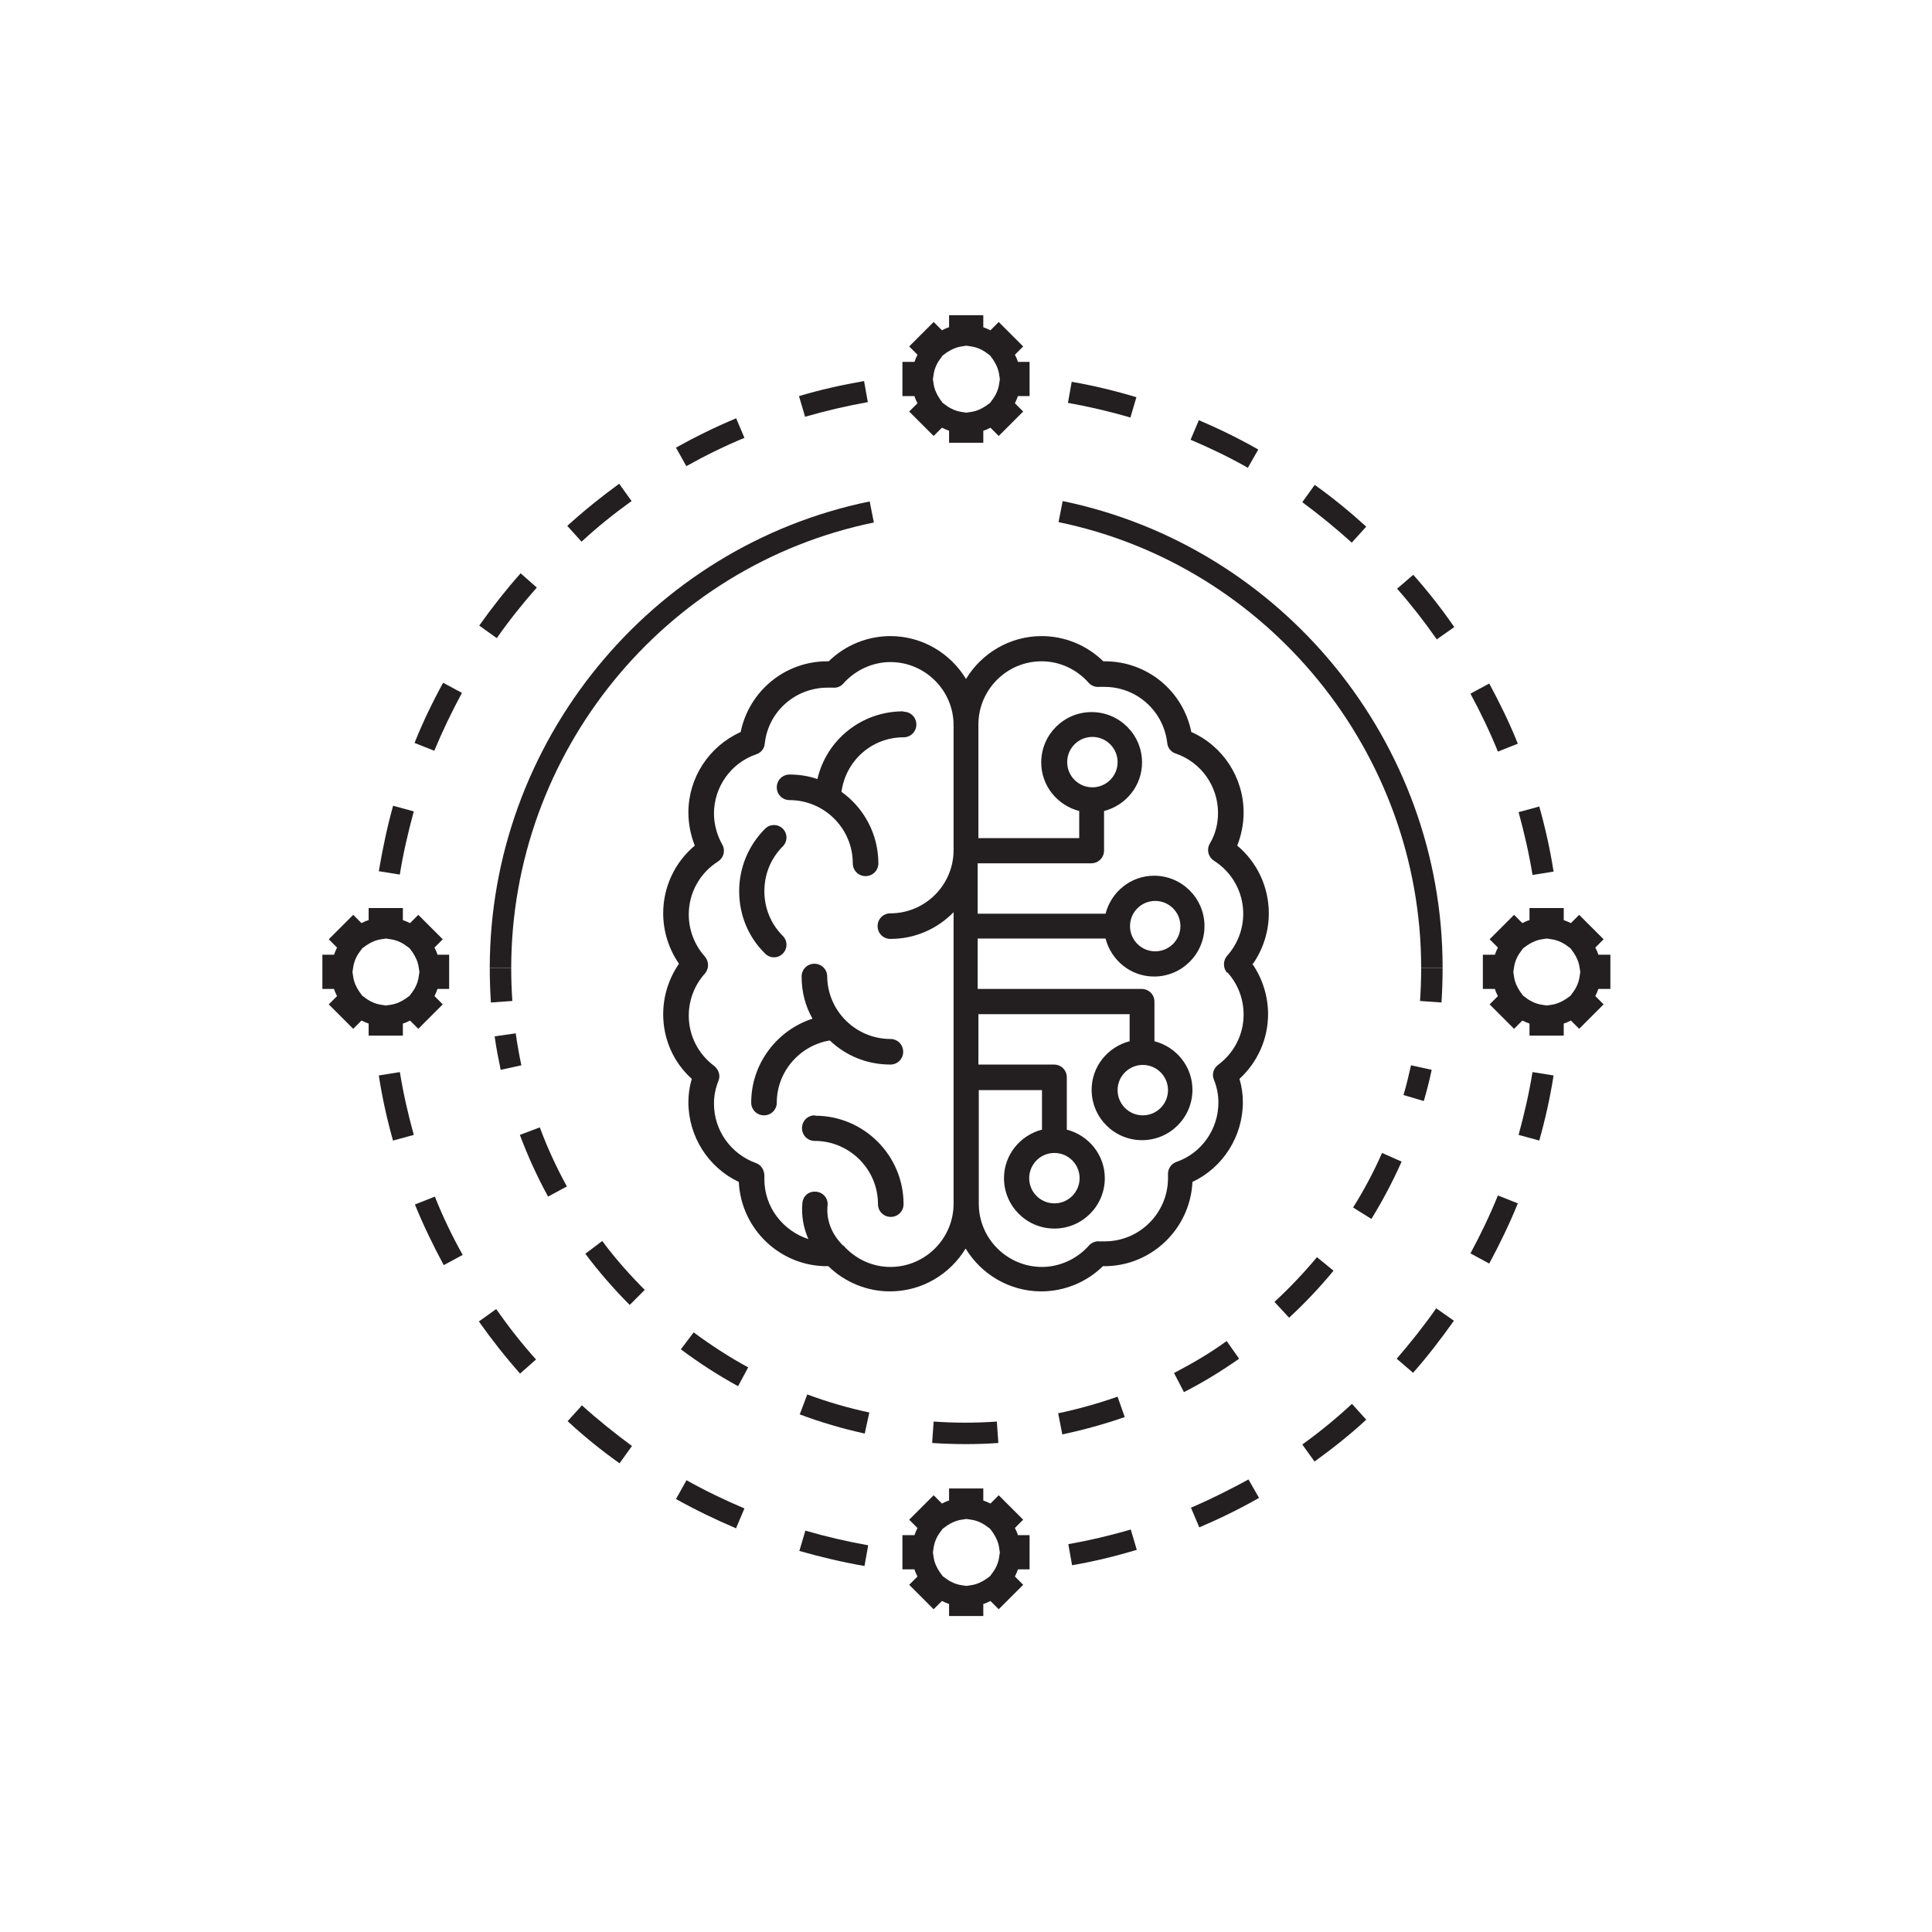 <?xml version="1.0" encoding="UTF-8"?>
<svg id="Layer_1" data-name="Layer 1" xmlns="http://www.w3.org/2000/svg" viewBox="0 0 51.36 51.36">
  <defs>
    <style>
      .cls-1 {
        fill: #231f20;
      }
    </style>
  </defs>
  <path class="cls-1" d="M10.63,23.25l-.56-.09c.1-.58.22-1.17.38-1.74l.55.15c-.15.55-.28,1.11-.37,1.67ZM11.55,19.96l-.53-.21c.22-.55.48-1.09.76-1.6l.5.27c-.27.5-.52,1.02-.74,1.55ZM13.2,16.96l-.46-.33c.34-.48.71-.95,1.1-1.39l.43.38c-.38.43-.74.88-1.06,1.34ZM15.46,14.4l-.38-.42c.44-.4.9-.77,1.38-1.12l.33.46c-.46.33-.91.69-1.33,1.08ZM18.25,12.4l-.28-.5c.52-.29,1.05-.55,1.6-.78l.22.52c-.53.22-1.04.47-1.54.75ZM21.4,11.07l-.16-.54c.57-.17,1.15-.3,1.73-.4l.1.56c-.56.1-1.12.23-1.67.39Z"/>
  <path class="cls-1" d="M40.74,23.26c-.09-.56-.22-1.12-.37-1.67l.55-.15c.16.57.29,1.15.38,1.73l-.56.09ZM39.82,19.98c-.21-.52-.46-1.04-.73-1.54l.5-.27c.28.52.54,1.05.76,1.6l-.53.21ZM38.19,16.99c-.32-.46-.68-.92-1.05-1.34l.43-.37c.39.44.76.91,1.09,1.39l-.47.33ZM35.94,14.43c-.42-.38-.86-.74-1.32-1.08l.33-.46c.48.34.94.72,1.37,1.11l-.38.42ZM33.18,12.44c-.49-.28-1.01-.53-1.53-.75l.22-.52c.54.23,1.07.49,1.58.78l-.28.49ZM30.05,11.1c-.54-.16-1.1-.29-1.66-.39l.1-.56c.58.1,1.16.24,1.72.41l-.16.54Z"/>
  <path class="cls-1" d="M38.32,26.65l-.57-.04c.02-.29.03-.59.03-.88h.57c0,.31-.01.62-.03.92Z"/>
  <path class="cls-1" d="M28.24,38.13l-.11-.56c.53-.11,1.06-.26,1.58-.44l.19.54c-.54.19-1.09.34-1.65.46ZM31.47,37l-.26-.5c.48-.25.96-.53,1.4-.85l.33.47c-.47.33-.96.63-1.47.89ZM34.27,35.03l-.39-.42c.4-.37.78-.77,1.13-1.19l.44.36c-.36.44-.76.86-1.18,1.25ZM36.45,32.4l-.48-.3c.29-.46.55-.95.77-1.45l.52.23c-.23.52-.5,1.03-.8,1.52Z"/>
  <path class="cls-1" d="M22.99,38.11c-.59-.13-1.17-.3-1.73-.51l.2-.53c.54.2,1.09.36,1.65.48l-.12.55ZM19.62,36.85c-.53-.29-1.04-.62-1.52-.98l.34-.45c.46.34.95.66,1.45.93l-.27.5ZM16.74,34.69c-.42-.42-.82-.88-1.18-1.36l.45-.34c.34.46.73.9,1.13,1.3l-.4.4ZM14.57,31.81c-.29-.53-.54-1.08-.75-1.64l.53-.2c.2.54.44,1.06.72,1.57l-.5.27Z"/>
  <path class="cls-1" d="M25.68,38.39c-.3,0-.6-.01-.9-.03l.04-.57c.56.04,1.12.04,1.68,0l.04.57c-.28.02-.57.03-.86.03ZM37.85,29.27l-.54-.16c.08-.26.14-.53.2-.79l.55.12c-.06.28-.13.56-.21.83ZM13.31,28.44c-.06-.29-.12-.59-.16-.89l.56-.08c.04.28.09.57.15.85l-.55.12Z"/>
  <path class="cls-1" d="M13.05,26.65c-.02-.31-.03-.62-.03-.92h.57c0,.29.01.59.03.88l-.57.04Z"/>
  <path class="cls-1" d="M38.35,25.73h-.57c0-5.71-4.06-10.7-9.64-11.85l.11-.56c5.85,1.21,10.1,6.42,10.1,12.4ZM13.59,25.73h-.57c0-5.98,4.25-11.2,10.1-12.4l.11.56c-5.59,1.15-9.64,6.13-9.64,11.85Z"/>
  <path class="cls-1" d="M22.98,41.63c-.58-.1-1.17-.24-1.73-.4l.16-.54c.55.16,1.11.29,1.67.39l-.1.56ZM19.57,40.63c-.54-.23-1.08-.49-1.6-.78l.28-.5c.5.28,1.02.53,1.54.75l-.22.52ZM16.47,38.9c-.48-.34-.95-.72-1.38-1.12l.38-.42c.42.38.87.74,1.33,1.08l-.33.46ZM13.83,36.52c-.39-.44-.76-.91-1.1-1.39l.46-.33c.33.47.68.92,1.06,1.34l-.43.38ZM11.79,33.62c-.28-.52-.54-1.06-.76-1.6l.53-.21c.21.53.46,1.05.74,1.55l-.5.27ZM10.45,30.33c-.16-.57-.29-1.15-.38-1.74l.56-.09c.09.56.22,1.13.37,1.67l-.55.15Z"/>
  <path class="cls-1" d="M28.5,41.61l-.1-.56c.56-.1,1.12-.23,1.66-.39l.16.54c-.56.17-1.14.31-1.72.41ZM31.88,40.6l-.22-.52c.52-.22,1.03-.48,1.53-.75l.28.49c-.51.29-1.04.55-1.58.78ZM34.95,38.86l-.33-.46c.46-.33.9-.69,1.32-1.08l.38.42c-.43.4-.9.77-1.37,1.11ZM37.56,36.49l-.43-.37c.37-.43.73-.88,1.05-1.34l.47.33c-.34.48-.7.95-1.09,1.39ZM39.59,33.59l-.5-.27c.27-.5.52-1.02.73-1.54l.53.21c-.22.54-.48,1.08-.76,1.6ZM40.92,30.32l-.55-.15c.15-.55.28-1.11.37-1.67l.56.09c-.09.58-.22,1.16-.38,1.73Z"/>
  <path class="cls-1" d="M26.14,42.96h-.91v-.32c-.06-.02-.13-.05-.19-.08l-.22.22-.65-.65.22-.22c-.03-.06-.06-.12-.08-.19h-.32v-.91h.32c.02-.06.05-.13.08-.19l-.22-.22.65-.65.22.22c.06-.03.12-.06.19-.08v-.32h.91v.32c.06.02.13.05.19.08l.22-.22.65.65-.22.22c.03.06.06.12.08.19h.31v.91h-.31c-.02.06-.05.13-.08.19l.22.22-.65.65-.22-.22c-.06.03-.12.06-.19.08v.32ZM25.06,41.9l.11.08c.11.08.25.14.39.16l.13.02.13-.02c.14-.02.27-.08.39-.16l.11-.08.08-.11c.08-.11.14-.25.16-.39l.02-.13-.02-.13c-.02-.14-.08-.27-.16-.39l-.08-.11-.11-.08c-.11-.08-.25-.14-.39-.16l-.13-.02-.13.02c-.14.02-.27.08-.39.16l-.11.08-.08.11c-.08.11-.14.25-.16.39l-.02.13.02.13c.02.14.08.27.16.39l.08.11ZM41.57,27.53h-.91v-.32c-.06-.02-.13-.05-.19-.08l-.22.22-.65-.65.22-.22c-.03-.06-.06-.12-.08-.19h-.32v-.91h.32c.02-.06.05-.13.08-.19l-.22-.22.65-.65.22.22c.06-.03.12-.06.19-.08v-.32h.91v.32c.06.02.13.05.19.08l.22-.22.65.65-.22.22c.03.06.06.12.08.19h.32v.91h-.32c-.02.06-.05.13-.08.19l.22.22-.65.65-.22-.22c-.06.03-.12.06-.19.08v.31ZM40.49,26.47l.11.08c.11.08.25.14.39.16l.13.02.13-.02c.14-.02.27-.08.39-.16l.11-.08.08-.11c.08-.11.14-.25.16-.39l.02-.13-.02-.13c-.02-.14-.08-.27-.16-.39l-.08-.11-.11-.08c-.11-.08-.25-.14-.39-.16l-.13-.02-.13.02c-.14.02-.27.08-.39.16l-.11.08-.08.11c-.08.11-.14.25-.16.39l-.02.13.02.13c.02.14.08.27.16.39l.08.11ZM10.71,27.53h-.91v-.32c-.06-.02-.13-.05-.19-.08l-.22.22-.65-.65.22-.22c-.03-.06-.06-.12-.08-.19h-.31v-.91h.31c.02-.06.05-.13.08-.19l-.22-.22.65-.65.22.22c.06-.03.12-.06.19-.08v-.32h.91v.32c.06.02.13.05.19.08l.22-.22.65.65-.22.22c.03.06.06.12.08.19h.31v.91h-.31c-.02.06-.05.13-.08.19l.22.22-.65.65-.22-.22c-.06.03-.12.06-.19.08v.31ZM9.63,26.47l.11.08c.11.08.25.14.39.16l.13.02.13-.02c.14-.02.27-.08.39-.16l.11-.08.08-.11c.08-.11.14-.25.16-.39l.02-.13-.02-.13c-.02-.14-.08-.27-.16-.39l-.08-.11-.11-.08c-.11-.08-.25-.14-.39-.16l-.13-.02-.13.02c-.14.02-.27.08-.39.16l-.11.08-.08.11c-.08.11-.14.25-.16.39l-.02.13.02.13c.02.14.08.27.16.39l.08.11ZM26.14,11.77h-.91v-.32c-.06-.02-.13-.05-.19-.08l-.22.22-.65-.65.22-.22c-.03-.06-.06-.12-.08-.19h-.32v-.91h.32c.02-.06.05-.13.08-.19l-.22-.22.65-.65.22.22c.06-.03.12-.06.19-.08v-.32h.91v.32c.06.02.13.05.19.08l.22-.22.65.65-.22.22c.03.06.06.12.08.19h.31v.91h-.31c-.02.06-.05.13-.08.19l.22.22-.65.65-.22-.22c-.06.03-.12.06-.19.08v.32ZM25.06,10.71l.11.08c.11.08.25.14.39.16l.13.02.13-.02c.14-.02.27-.08.39-.16l.11-.08.08-.11c.08-.11.14-.25.16-.39l.02-.13-.02-.13c-.02-.14-.08-.27-.16-.39l-.08-.11-.11-.08c-.11-.08-.25-.14-.39-.16l-.13-.02-.13.02c-.14.02-.27.08-.39.16l-.11.08-.08.11c-.08.11-.14.25-.16.39l-.02.13.02.13c.02.14.08.27.16.39l.08.11Z"/>
  <path class="cls-1" d="M21.99,25.96c0-.19-.15-.34-.34-.34s-.34.15-.34.34c0,.41.1.79.29,1.12-.95.31-1.63,1.2-1.63,2.23,0,.19.15.34.34.34s.34-.15.34-.34c0-.82.61-1.52,1.41-1.65.42.4.98.64,1.61.64.19,0,.34-.15.34-.34s-.15-.34-.34-.34c-.92,0-1.68-.75-1.68-1.68M20.57,25.45c.09,0,.17-.03.24-.1.13-.13.13-.34,0-.47-.32-.32-.49-.74-.49-1.19s.17-.87.49-1.19c.13-.13.13-.34,0-.47-.13-.13-.34-.13-.47,0-.44.44-.69,1.03-.69,1.66s.24,1.22.69,1.66c.07.07.15.1.24.1M21.66,29.65c-.19,0-.34.15-.34.34s.15.34.34.34c.92,0,1.68.75,1.68,1.68,0,.19.15.34.34.34s.34-.15.34-.34c0-1.29-1.05-2.35-2.35-2.35M24.01,18.91c-1.11,0-2.04.76-2.28,1.8-.23-.08-.48-.12-.74-.12-.19,0-.34.15-.34.34s.15.34.34.34c.92,0,1.68.75,1.68,1.68,0,.19.15.34.34.34s.34-.15.34-.34c0-.78-.39-1.48-.98-1.9.11-.82.8-1.45,1.65-1.45.19,0,.34-.15.34-.34s-.15-.34-.34-.34M28.37,20.26c0-.37.3-.67.67-.67s.67.3.67.67-.3.67-.67.67-.67-.3-.67-.67M30.04,24.62c0-.37.3-.67.67-.67s.67.3.67.67-.3.67-.67.67-.67-.3-.67-.67M30.38,28.31c.37,0,.67.3.67.67s-.3.67-.67.67-.67-.3-.67-.67.3-.67.67-.67M28.03,30.65c.37,0,.67.3.67.67s-.3.67-.67.67-.67-.3-.67-.67.3-.67.67-.67M32.63,25.85c.28.31.43.71.43,1.12,0,.53-.25,1.02-.68,1.34-.12.09-.17.25-.11.39.08.2.12.4.12.61,0,.71-.45,1.35-1.12,1.58-.14.05-.23.19-.22.34,0,0,0,.03,0,.03,0,.02,0,.04,0,.06,0,.92-.75,1.68-1.68,1.68-.05,0-.1,0-.14,0-.1-.01-.21.03-.28.11-.32.36-.78.57-1.25.57-.92,0-1.68-.75-1.68-1.68v-3.02h1.68v1.05c-.58.15-1.01.67-1.01,1.29,0,.74.6,1.34,1.34,1.34s1.34-.6,1.34-1.34c0-.62-.43-1.14-1.01-1.29v-1.39c0-.19-.15-.34-.34-.34h-2.01v-1.34h4.02v.72c-.58.15-1.01.67-1.01,1.29,0,.74.6,1.34,1.34,1.34s1.34-.6,1.34-1.34c0-.62-.43-1.14-1.01-1.29v-1.05c0-.19-.15-.34-.34-.34h-4.36v-1.34h3.4c.15.58.67,1.01,1.29,1.01.74,0,1.34-.6,1.34-1.34s-.6-1.34-1.34-1.34c-.62,0-1.14.43-1.29,1.01h-3.4v-1.34h3.02c.19,0,.34-.15.34-.34v-1.05c.58-.15,1.01-.67,1.01-1.29,0-.74-.6-1.34-1.34-1.34s-1.34.6-1.34,1.34c0,.62.43,1.14,1.01,1.29v.72h-2.68v-3.02c0-.92.75-1.68,1.68-1.68.48,0,.93.21,1.25.57.07.08.18.12.28.11.05,0,.1,0,.14,0,.86,0,1.57.64,1.67,1.49.01.13.1.24.22.28.68.23,1.13.87,1.13,1.58,0,.29-.07.57-.22.82-.09.16-.04.35.11.45.49.31.78.84.78,1.41,0,.41-.15.81-.43,1.12-.11.13-.11.32,0,.45M25.35,22.6c0,.92-.75,1.68-1.68,1.68-.19,0-.34.15-.34.34s.15.34.34.34c.66,0,1.25-.27,1.68-.71v7.75c0,.92-.75,1.68-1.68,1.68-.48,0-.93-.21-1.25-.57,0,0,0,0-.01,0,0,0,0,0,0,0-.3-.3-.45-.67-.41-1.07.02-.18-.12-.35-.31-.36-.19-.02-.35.12-.36.31-.03.33.03.65.16.95-.67-.22-1.17-.84-1.17-1.59,0-.02,0-.04,0-.06,0,0,0-.03,0-.03,0-.15-.08-.29-.22-.34-.67-.24-1.12-.87-1.12-1.58,0-.21.04-.41.12-.61.06-.14,0-.3-.11-.39-.43-.32-.68-.81-.68-1.34,0-.41.15-.81.43-1.12.11-.13.11-.32,0-.45-.28-.31-.43-.71-.43-1.12,0-.57.29-1.1.78-1.41.15-.1.2-.29.11-.45-.14-.25-.22-.54-.22-.82,0-.71.45-1.35,1.13-1.58.12-.04.21-.15.22-.28.09-.85.81-1.49,1.67-1.49.05,0,.1,0,.14,0,.11.01.21-.03.28-.11.32-.36.78-.57,1.25-.57.92,0,1.68.75,1.68,1.68v3.35ZM33.31,25.62c.27-.39.42-.86.42-1.34,0-.7-.31-1.36-.84-1.8.11-.28.17-.58.17-.88,0-.93-.55-1.77-1.39-2.14-.22-1.09-1.17-1.88-2.3-1.88-.01,0-.02,0-.04,0-.44-.43-1.03-.67-1.64-.67-.85,0-1.6.46-2.01,1.14-.41-.68-1.16-1.14-2.01-1.14-.61,0-1.2.24-1.64.67-.01,0-.02,0-.04,0-1.13,0-2.08.8-2.3,1.88-.84.38-1.39,1.21-1.39,2.14,0,.3.06.6.17.88-.53.44-.84,1.1-.84,1.8,0,.48.15.95.42,1.34-.27.39-.42.86-.42,1.34,0,.66.27,1.28.76,1.72-.06.2-.09.41-.09.62,0,.91.53,1.74,1.34,2.12.06,1.26,1.11,2.26,2.38,2.24.44.43,1.03.67,1.64.67.85,0,1.6-.46,2.01-1.14.41.68,1.16,1.14,2.01,1.14.61,0,1.2-.24,1.64-.67,1.27.02,2.32-.98,2.38-2.24.81-.38,1.34-1.21,1.34-2.12,0-.21-.03-.42-.09-.62.48-.44.76-1.06.76-1.72,0-.48-.15-.95-.42-1.34"/>
</svg>
